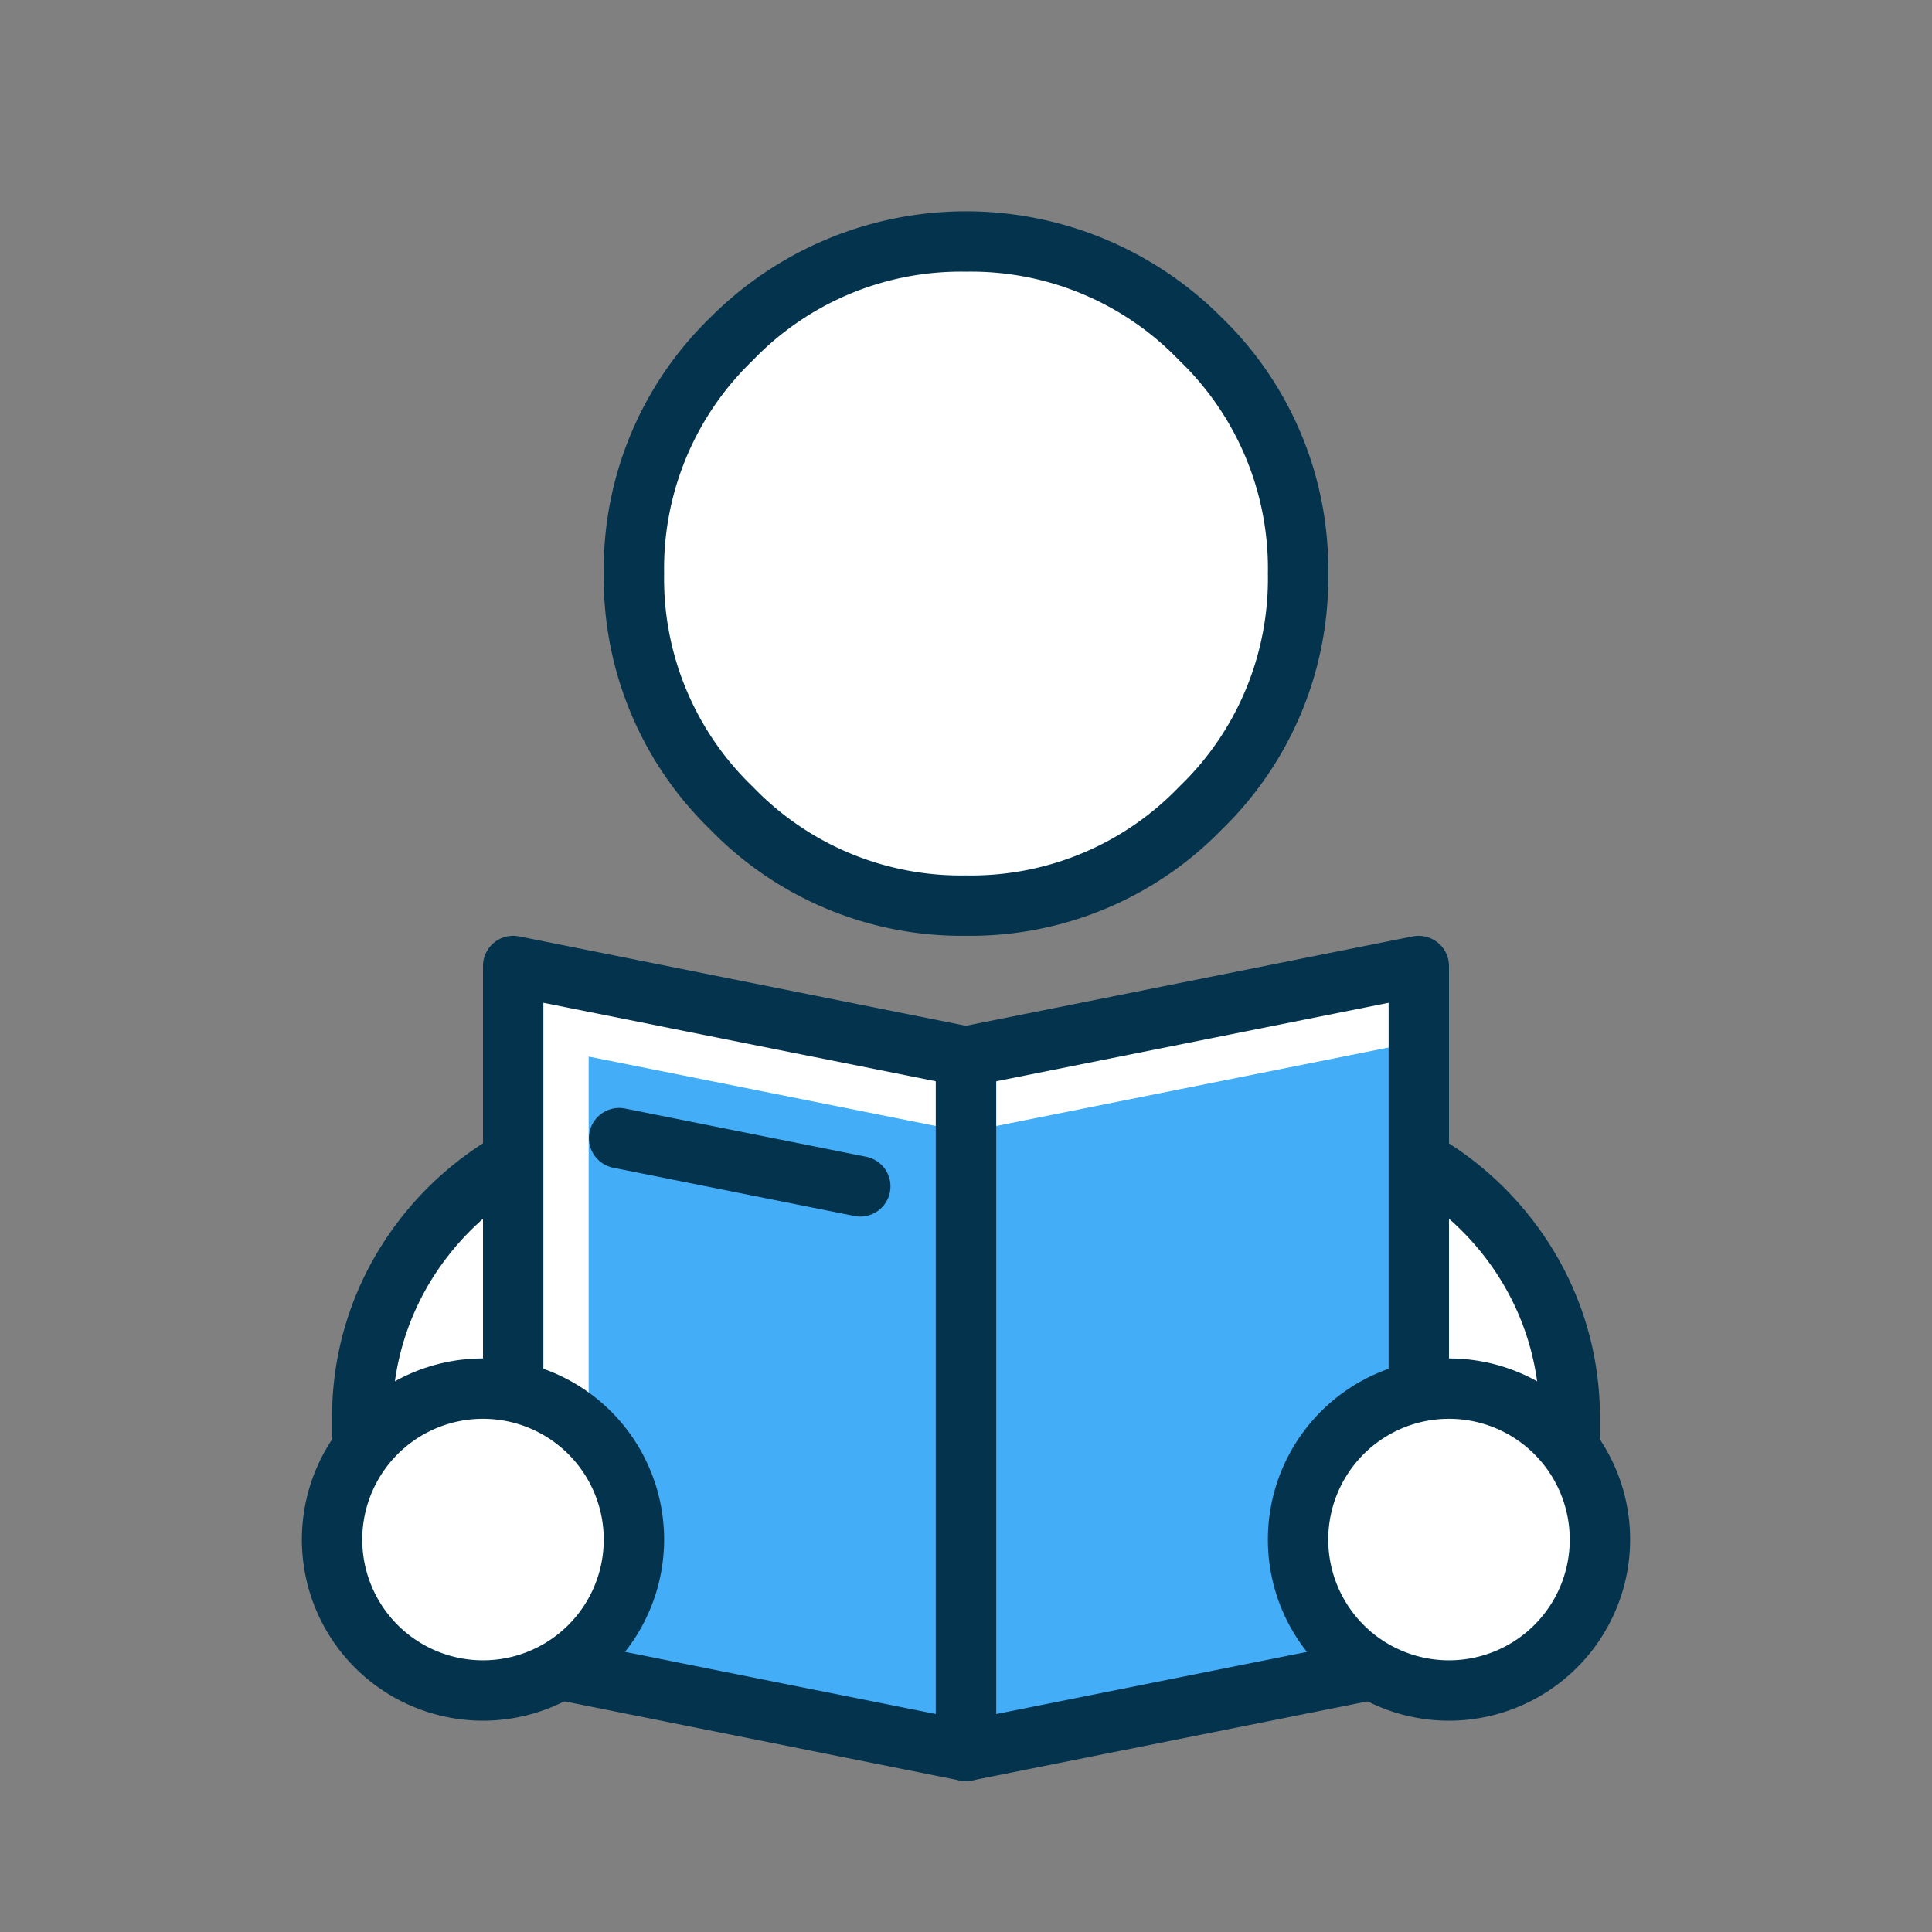 <svg xmlns="http://www.w3.org/2000/svg" xmlns:xlink="http://www.w3.org/1999/xlink" width="64" height="64" viewBox="0 0 64 64"><rect x="0" y="0" width="64" height="64" fill="#808080" stroke="none"/><defs><clipPath id="a"><rect width="64" height="64" fill="none"/></clipPath></defs><rect width="64" height="64" fill="none"/><g clip-path="url(#a)"><path d="M32,30a10.593,10.593,0,0,0,7.769-3.231A10.593,10.593,0,0,0,43,19a10.593,10.593,0,0,0-3.231-7.769,10.956,10.956,0,0,0-15.538,0A10.593,10.593,0,0,0,21,19a10.593,10.593,0,0,0,3.231,7.769A10.593,10.593,0,0,0,32,30" fill="#fff"/><path d="M32,31a11.613,11.613,0,0,1-8.476-3.523A11.61,11.61,0,0,1,20,19a11.61,11.61,0,0,1,3.524-8.476,11.955,11.955,0,0,1,16.952,0A11.61,11.61,0,0,1,44,19a11.61,11.61,0,0,1-3.524,8.477A11.613,11.613,0,0,1,32,31M32,9a9.55,9.55,0,0,0-7.062,2.938A9.55,9.55,0,0,0,22,19a9.547,9.547,0,0,0,2.938,7.062A9.547,9.547,0,0,0,32,29a9.547,9.547,0,0,0,7.062-2.938A9.547,9.547,0,0,0,42,19a9.55,9.55,0,0,0-2.938-7.062A9.55,9.55,0,0,0,32,9" fill="#04344d"/><path d="M12.594,52H51.406V46.983a9.808,9.808,0,0,0-1.577-5.405,9.7,9.7,0,0,0-4.366-3.686A36.353,36.353,0,0,0,38.974,35.8a33.365,33.365,0,0,0-13.948,0,36.3,36.3,0,0,0-6.489,2.089,9.69,9.69,0,0,0-4.366,3.686,9.808,9.808,0,0,0-1.577,5.405Z" fill="#fff"/><path d="M52,53H12a1,1,0,0,1-1-1V46.983a10.628,10.628,0,0,1,1.791-5.957,10.949,10.949,0,0,1,4.941-4.054A39.485,39.485,0,0,1,24.6,34.826a36.566,36.566,0,0,1,14.794,0,39.315,39.315,0,0,1,6.862,2.144,10.943,10.943,0,0,1,4.95,4.056A10.628,10.628,0,0,1,53,46.983V52a1,1,0,0,1-1,1M13,51H51V46.983a8.656,8.656,0,0,0-1.459-4.853,8.984,8.984,0,0,0-4.059-3.318,37.437,37.437,0,0,0-6.5-2.031,34.562,34.562,0,0,0-13.956,0,37.525,37.525,0,0,0-6.513,2.034,8.982,8.982,0,0,0-4.05,3.315A8.656,8.656,0,0,0,13,46.983Z" fill="#04344d"/><path d="M32,35,17,32V55l15,3,15-3V32Z" fill="#fff"/><path d="M32,35,17,32V55l15,3,15-3V32Z" fill="#fff"/><path d="M32,37.5,19.5,35V55.5L32,58l15-3V34.5Z" fill="#43adf8"/><path d="M32,59a1.084,1.084,0,0,1-.2-.019l-15-3A1,1,0,0,1,16,55V32a1,1,0,0,1,1.2-.98l15,3A1,1,0,0,1,33,35V58a1,1,0,0,1-1,1M18,54.18l13,2.6V35.819l-13-2.6Z" fill="#04344d"/><path d="M28.5,40.3a.948.948,0,0,1-.2-.02l-8-1.6a1,1,0,0,1,.392-1.961l8,1.6A1,1,0,0,1,28.5,40.3" fill="#04344d"/><path d="M32,59a1,1,0,0,1-1-1V35a1,1,0,0,1,.8-.981l15-3a1.016,1.016,0,0,1,.83.207A1,1,0,0,1,48,32V55a1,1,0,0,1-.8.98l-15,3A1,1,0,0,1,32,59m1-23.181V56.78l13-2.6V33.219Z" fill="#04344d"/><path d="M21,51a5,5,0,1,1-5-5,5,5,0,0,1,5,5" fill="#fff"/><path d="M16,57a6,6,0,1,1,6-6,6.006,6.006,0,0,1-6,6m0-10a4,4,0,1,0,4,4,4,4,0,0,0-4-4" fill="#04344d"/><path d="M53,51a5,5,0,1,1-5-5,5,5,0,0,1,5,5" fill="#fff"/><path d="M48,57a6,6,0,1,1,6-6,6.006,6.006,0,0,1-6,6m0-10a4,4,0,1,0,4,4,4,4,0,0,0-4-4" fill="#04344d"/></g></svg>